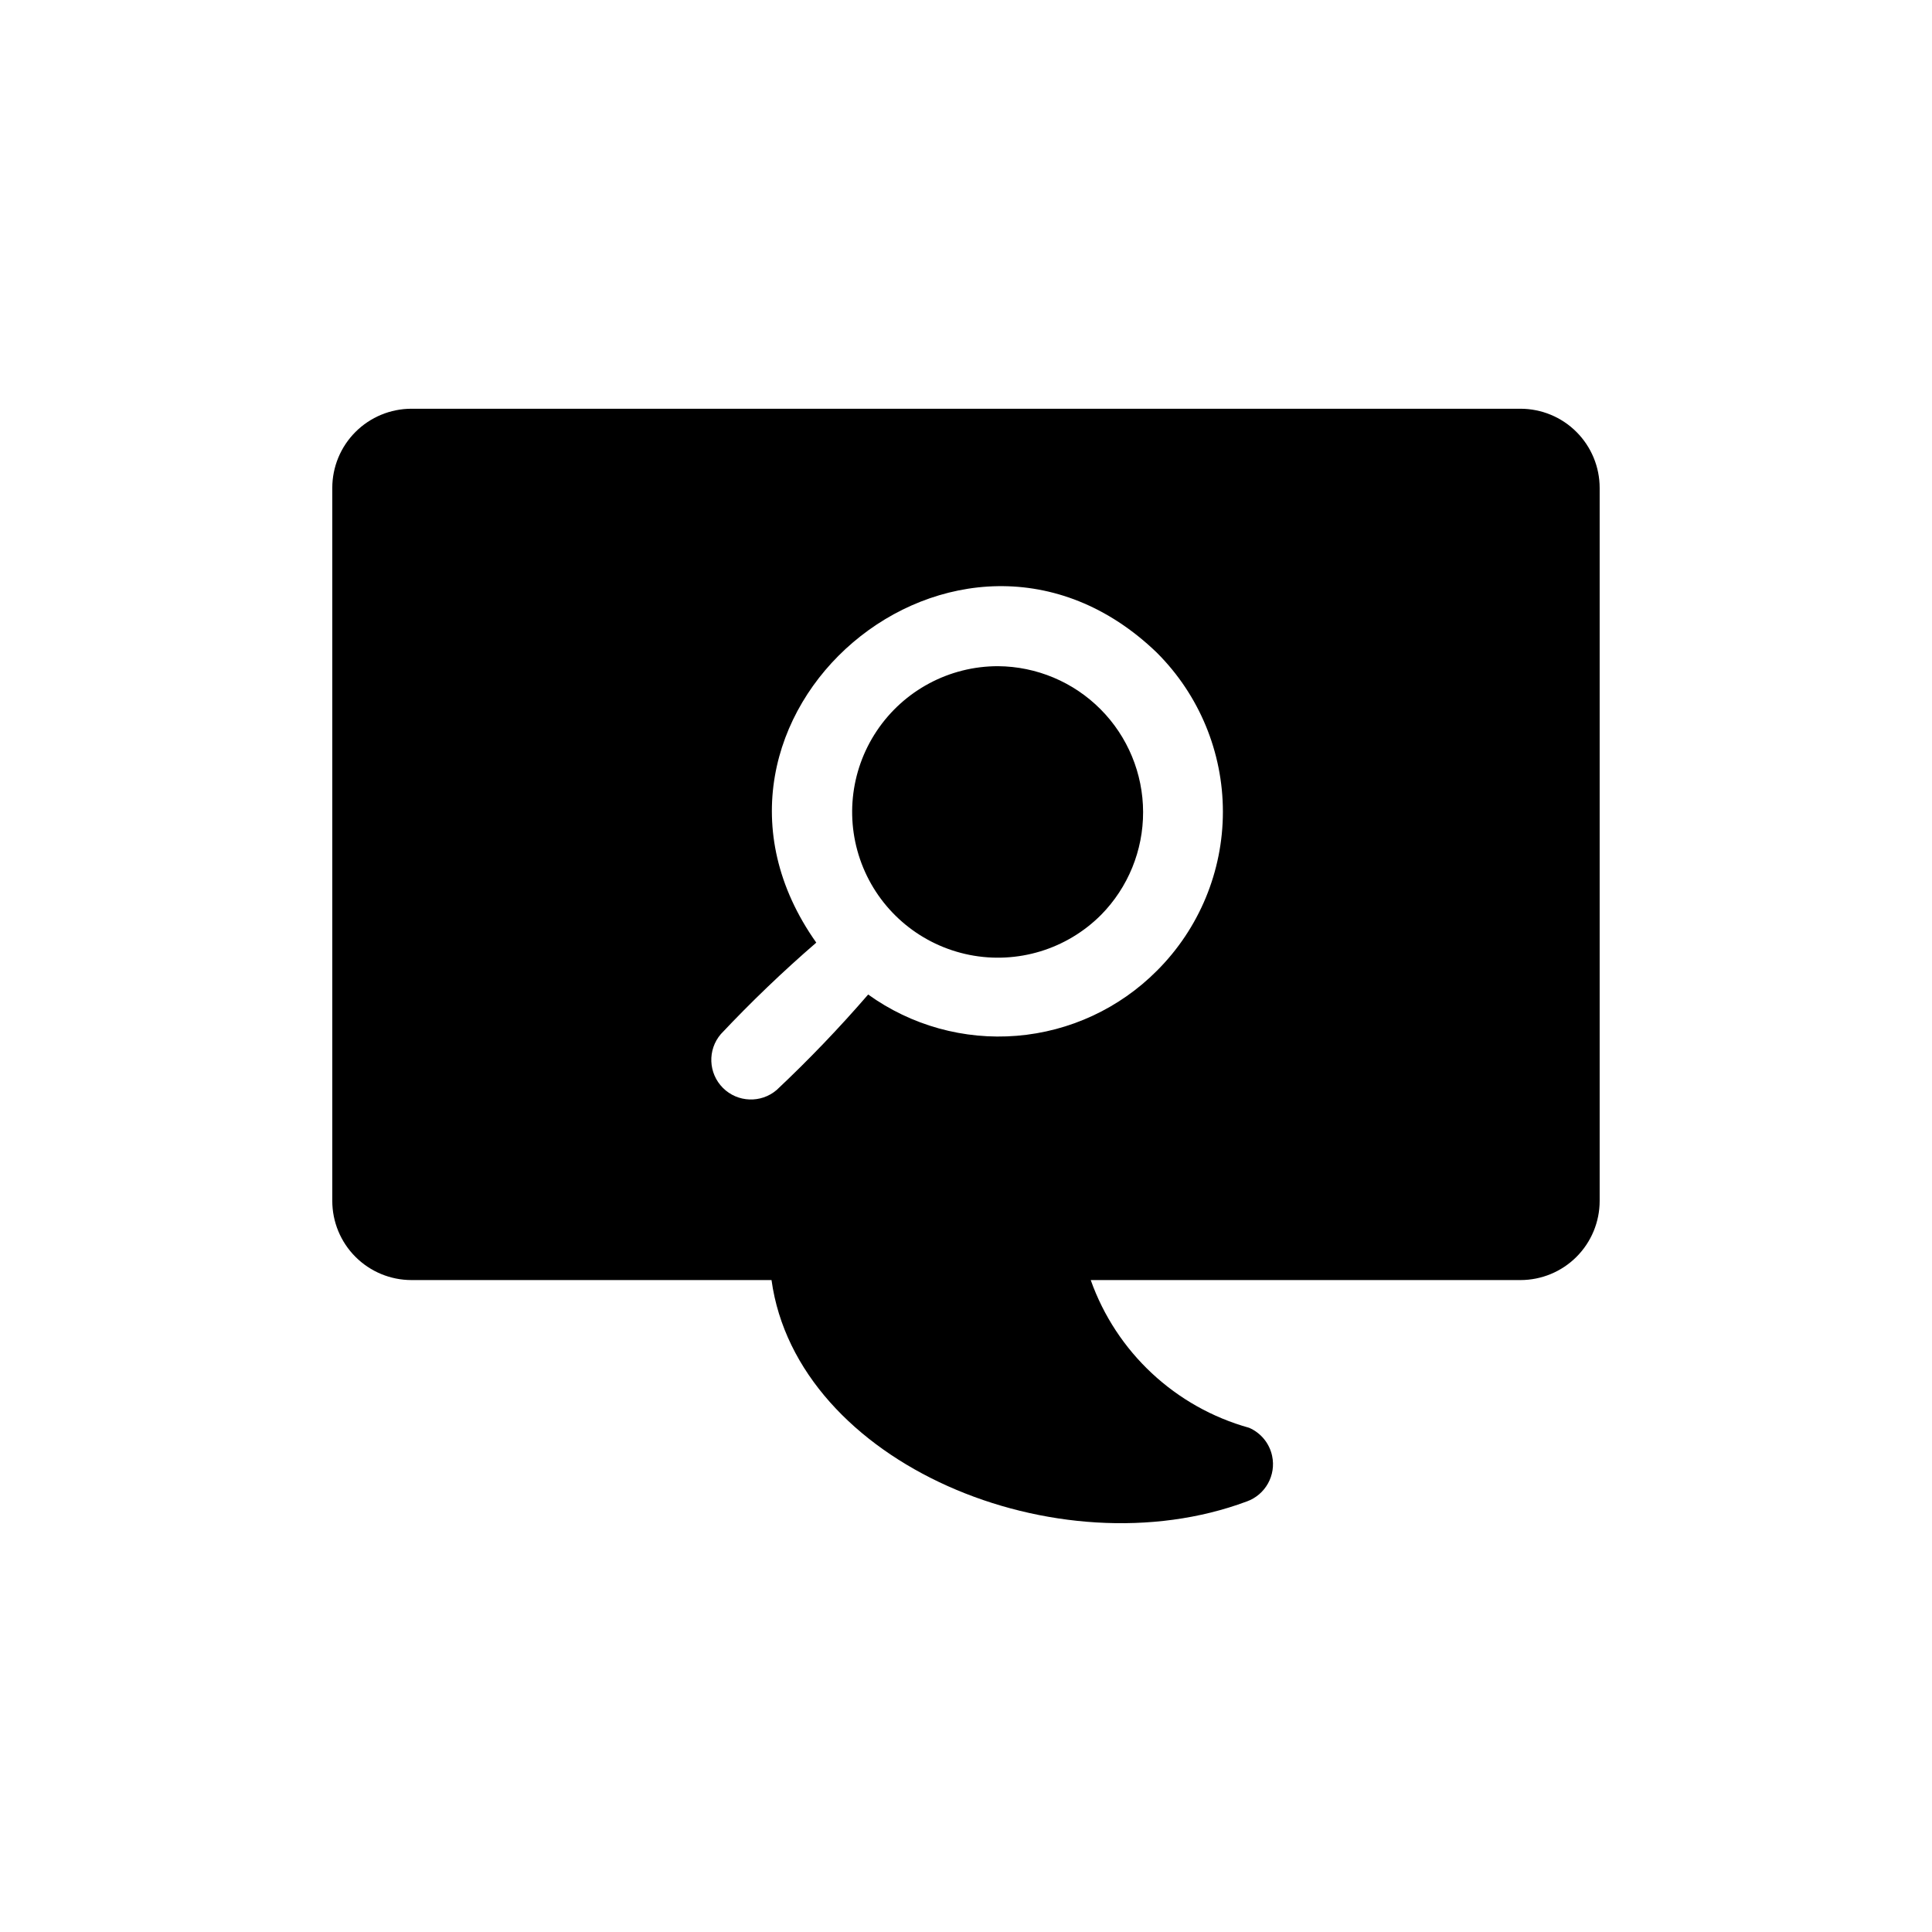 <?xml version="1.0" encoding="UTF-8"?>
<!-- Uploaded to: SVG Repo, www.svgrepo.com, Generator: SVG Repo Mixer Tools -->
<svg fill="#000000" width="800px" height="800px" version="1.1" viewBox="144 144 512 512" xmlns="http://www.w3.org/2000/svg">
 <path d="m546.94 252.32h-293.89c-5.566 0-10.906 2.211-14.844 6.148s-6.148 9.273-6.148 14.844v188.93-0.004c0 5.57 2.211 10.91 6.148 14.844 3.938 3.938 9.277 6.148 14.844 6.148h95.41c6.719 48.703 75.887 77.355 125.95 58.672l-0.004 0.004c4.945-1.777 7.816-6.934 6.719-12.07-0.703-3.324-2.973-6.102-6.086-7.453-19.539-5.434-35.203-20.039-41.984-39.152h113.88c5.57 0 10.91-2.211 14.844-6.148 3.938-3.934 6.148-9.273 6.148-14.844v-188.93 0.004c0-5.57-2.211-10.906-6.148-14.844-3.934-3.938-9.273-6.148-14.844-6.148zm-96.352 148.94c-9.926 9.973-23.078 16.082-37.098 17.234-14.023 1.156-27.996-2.723-39.418-10.938-7.641 8.844-15.734 17.289-24.246 25.297-4.164 3.566-10.371 3.324-14.25-0.551-3.875-3.879-4.117-10.086-0.551-14.25 8.008-8.512 16.449-16.605 25.297-24.246-41.984-59.301 37.891-127.32 90.266-76.832v0.004c11.195 11.164 17.492 26.328 17.492 42.141s-6.297 30.977-17.492 42.141zm-14.801-14.801c-9.117 9.137-22.195 13.113-34.855 10.598-12.66-2.516-23.23-11.184-28.168-23.109-4.934-11.926-3.59-25.531 3.59-36.258 7.176-10.727 19.238-17.16 32.145-17.145 10.207 0.078 19.965 4.18 27.164 11.418 7.195 7.234 11.246 17.016 11.27 27.223 0.023 10.203-3.981 20.008-11.145 27.273z"/>
</svg>